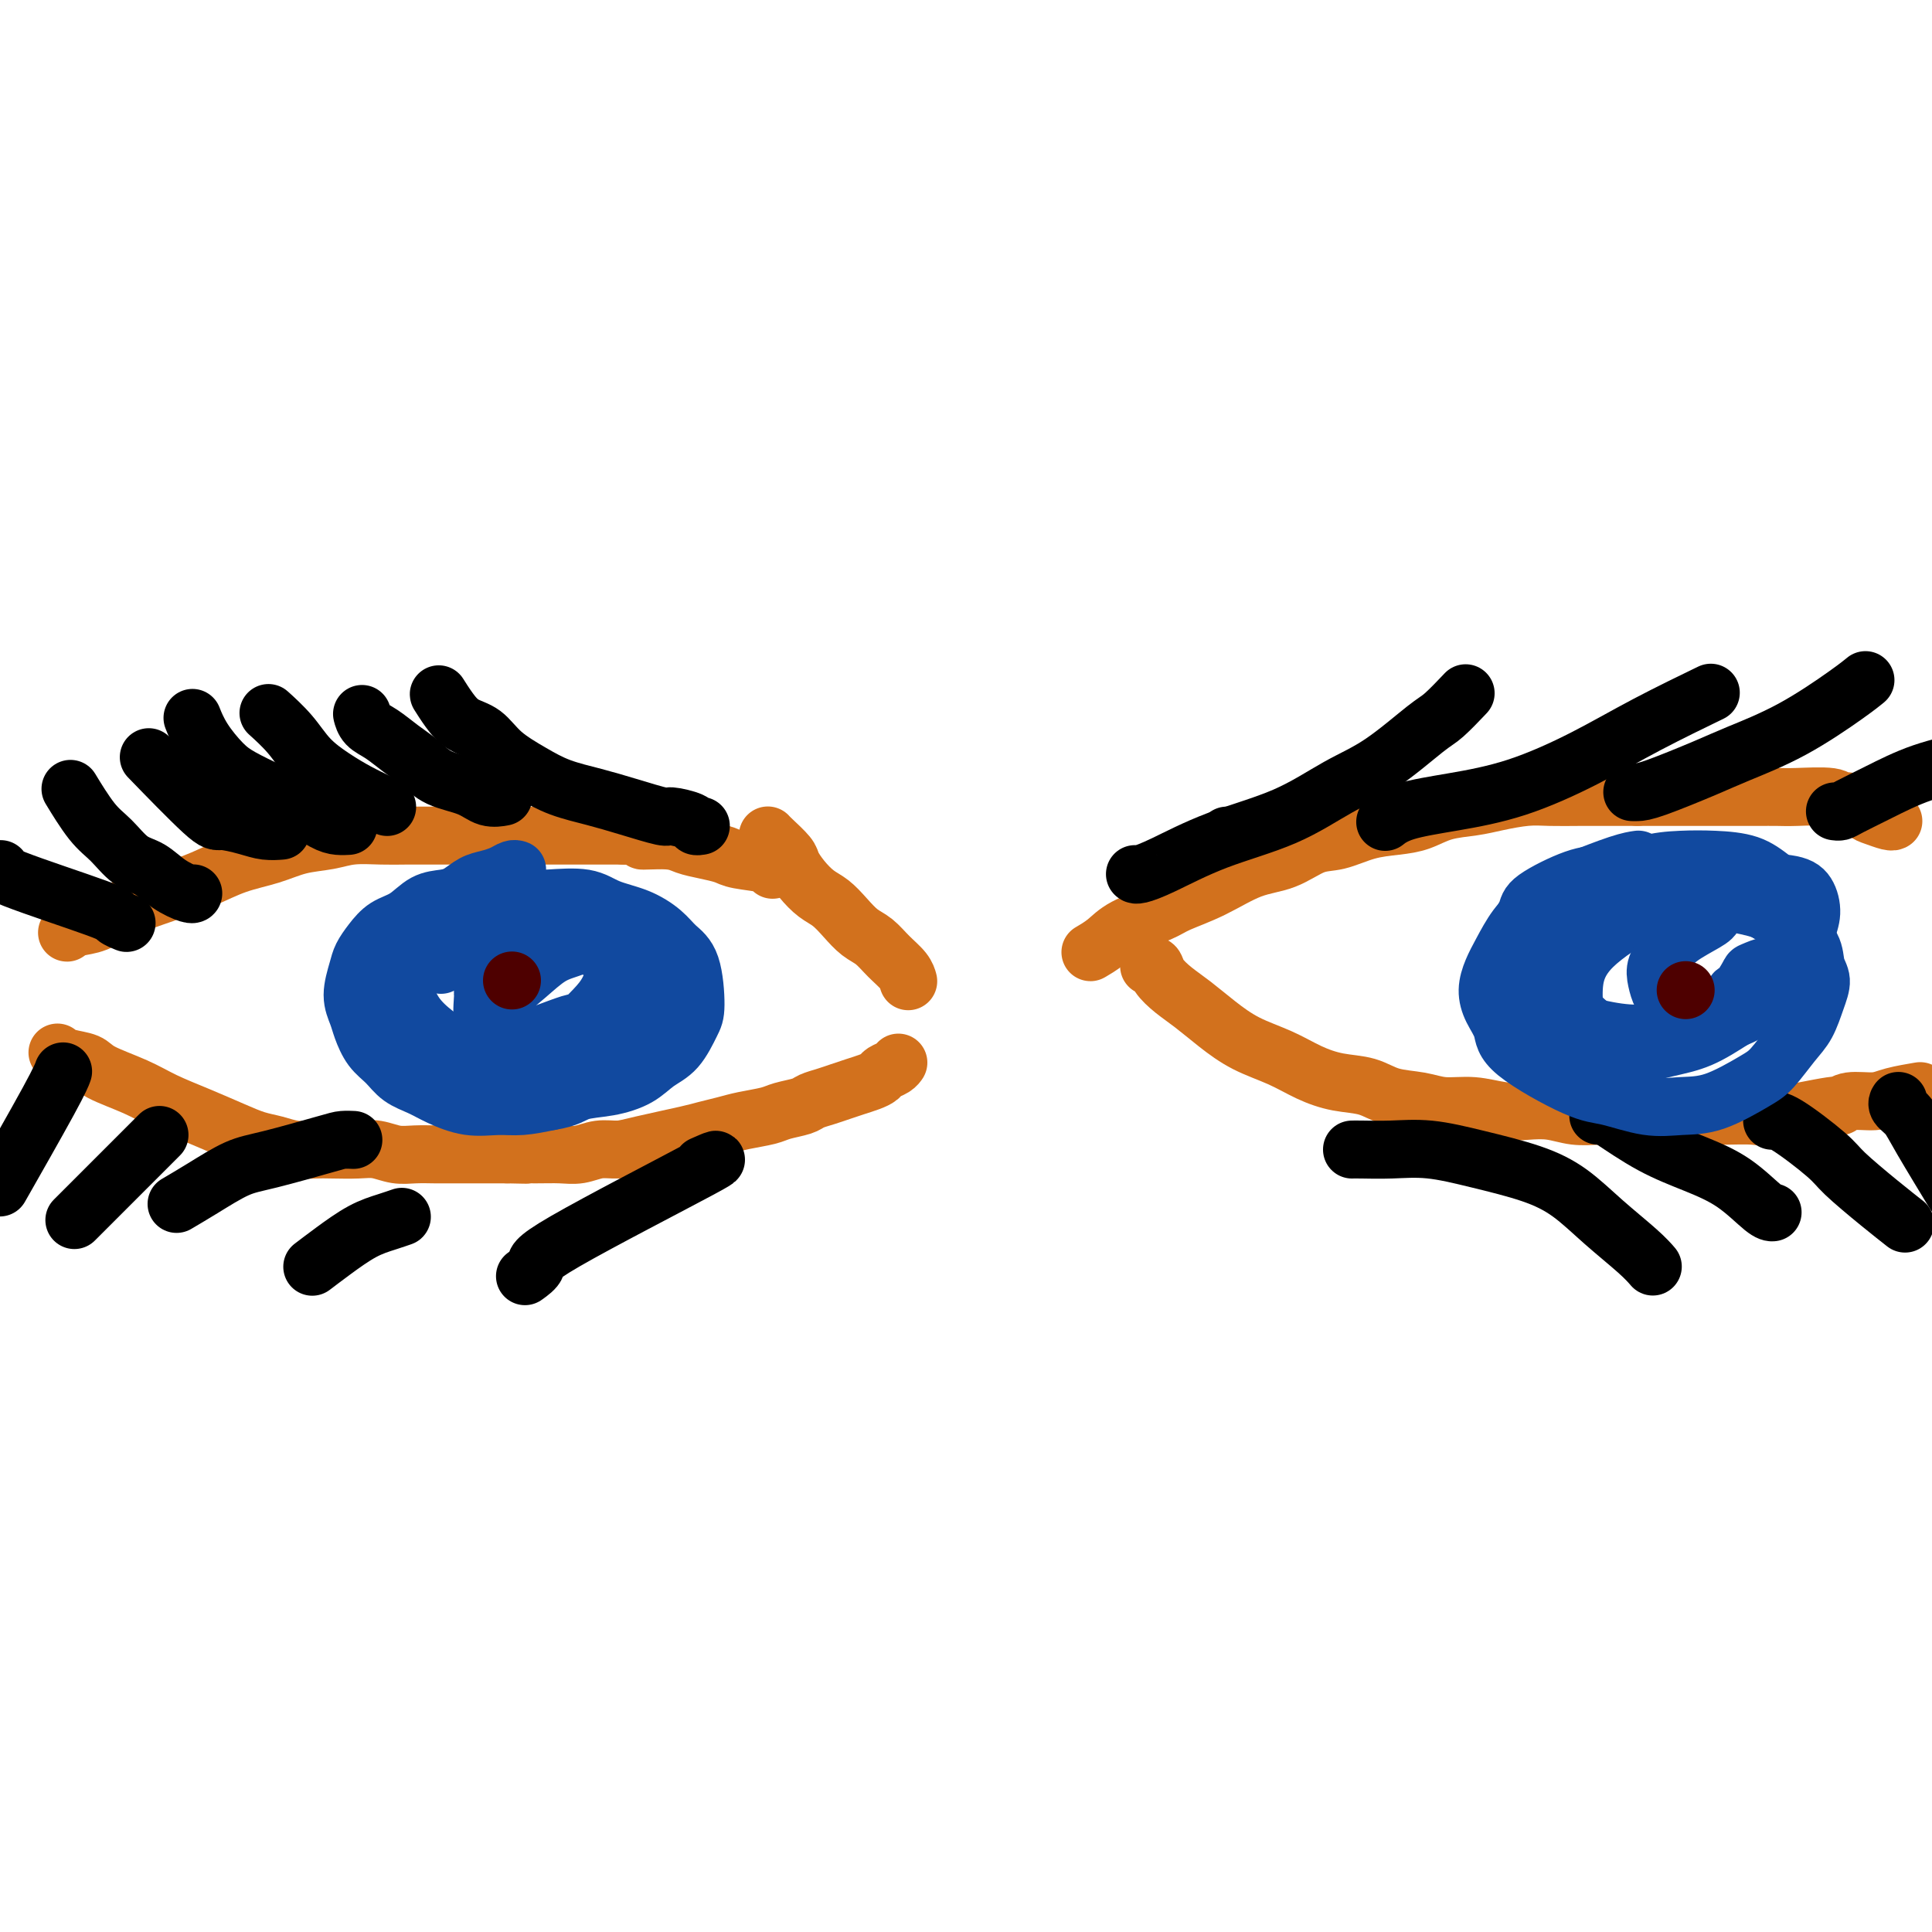 <svg viewBox='0 0 400 400' version='1.1' xmlns='http://www.w3.org/2000/svg' xmlns:xlink='http://www.w3.org/1999/xlink'><g fill='none' stroke='#D2711D' stroke-width='12' stroke-linecap='round' stroke-linejoin='round'><path d='M14,193c0.003,-0.002 0.005,-0.004 0,0c-0.005,0.004 -0.019,0.014 0,0c0.019,-0.014 0.070,-0.051 0,0c-0.070,0.051 -0.262,0.191 0,0c0.262,-0.191 0.977,-0.711 2,-1c1.023,-0.289 2.354,-0.346 4,-1c1.646,-0.654 3.608,-1.904 6,-3c2.392,-1.096 5.215,-2.038 8,-3c2.785,-0.962 5.532,-1.945 8,-3c2.468,-1.055 4.657,-2.181 7,-3c2.343,-0.819 4.839,-1.330 7,-2c2.161,-0.670 3.987,-1.500 6,-2c2.013,-0.500 4.213,-0.670 6,-1c1.787,-0.330 3.159,-0.821 5,-1c1.841,-0.179 4.149,-0.048 6,0c1.851,0.048 3.243,0.013 5,0c1.757,-0.013 3.878,-0.003 6,0c2.122,0.003 4.244,0.001 6,0c1.756,-0.001 3.146,-0.000 5,0c1.854,0.000 4.171,0.000 6,0c1.829,-0.000 3.171,-0.000 5,0c1.829,0.000 4.146,0.000 6,0c1.854,-0.000 3.244,-0.000 5,0c1.756,0.000 3.878,0.000 6,0'/><path d='M129,173c9.318,0.239 4.612,0.838 4,1c-0.612,0.162 2.871,-0.111 5,0c2.129,0.111 2.904,0.607 4,1c1.096,0.393 2.514,0.683 4,1c1.486,0.317 3.039,0.659 4,1c0.961,0.341 1.329,0.680 3,1c1.671,0.320 4.644,0.622 6,1c1.356,0.378 1.096,0.833 1,1c-0.096,0.167 -0.027,0.048 0,0c0.027,-0.048 0.014,-0.024 0,0'/><path d='M12,218c-0.008,-0.007 -0.017,-0.014 0,0c0.017,0.014 0.059,0.047 0,0c-0.059,-0.047 -0.218,-0.176 0,0c0.218,0.176 0.814,0.655 2,1c1.186,0.345 2.961,0.556 4,1c1.039,0.444 1.340,1.119 3,2c1.660,0.881 4.677,1.966 7,3c2.323,1.034 3.951,2.017 6,3c2.049,0.983 4.519,1.966 7,3c2.481,1.034 4.975,2.119 7,3c2.025,0.881 3.583,1.556 5,2c1.417,0.444 2.693,0.655 4,1c1.307,0.345 2.646,0.823 4,1c1.354,0.177 2.725,0.051 4,0c1.275,-0.051 2.455,-0.028 4,0c1.545,0.028 3.457,0.060 5,0c1.543,-0.060 2.719,-0.212 4,0c1.281,0.212 2.668,0.789 4,1c1.332,0.211 2.609,0.057 4,0c1.391,-0.057 2.895,-0.015 4,0c1.105,0.015 1.812,0.004 3,0c1.188,-0.004 2.858,-0.001 4,0c1.142,0.001 1.755,0.000 3,0c1.245,-0.000 3.123,-0.000 5,0'/><path d='M105,239c7.085,0.153 2.796,0.037 2,0c-0.796,-0.037 1.900,0.005 4,0c2.100,-0.005 3.603,-0.056 5,0c1.397,0.056 2.689,0.218 4,0c1.311,-0.218 2.643,-0.818 4,-1c1.357,-0.182 2.740,0.053 4,0c1.260,-0.053 2.397,-0.395 5,-1c2.603,-0.605 6.672,-1.471 9,-2c2.328,-0.529 2.915,-0.719 4,-1c1.085,-0.281 2.669,-0.653 4,-1c1.331,-0.347 2.411,-0.670 4,-1c1.589,-0.330 3.689,-0.666 5,-1c1.311,-0.334 1.835,-0.667 3,-1c1.165,-0.333 2.972,-0.667 4,-1c1.028,-0.333 1.276,-0.667 2,-1c0.724,-0.333 1.924,-0.667 3,-1c1.076,-0.333 2.027,-0.667 3,-1c0.973,-0.333 1.966,-0.666 3,-1c1.034,-0.334 2.109,-0.667 3,-1c0.891,-0.333 1.598,-0.664 2,-1c0.402,-0.336 0.500,-0.678 1,-1c0.500,-0.322 1.404,-0.625 2,-1c0.596,-0.375 0.885,-0.821 1,-1c0.115,-0.179 0.058,-0.089 0,0'/><path d='M159,173c-0.002,-0.002 -0.004,-0.005 0,0c0.004,0.005 0.014,0.017 0,0c-0.014,-0.017 -0.051,-0.062 0,0c0.051,0.062 0.191,0.233 1,1c0.809,0.767 2.289,2.130 3,3c0.711,0.870 0.655,1.247 1,2c0.345,0.753 1.092,1.882 2,3c0.908,1.118 1.975,2.224 3,3c1.025,0.776 2.006,1.222 3,2c0.994,0.778 2.000,1.888 3,3c1.000,1.112 1.995,2.225 3,3c1.005,0.775 2.021,1.213 3,2c0.979,0.787 1.922,1.922 3,3c1.078,1.078 2.290,2.098 3,3c0.710,0.902 0.917,1.686 1,2c0.083,0.314 0.041,0.157 0,0'/><path d='M226,197c0.000,-0.000 0.001,-0.000 0,0c-0.001,0.000 -0.003,0.002 0,0c0.003,-0.002 0.010,-0.006 0,0c-0.010,0.006 -0.036,0.021 0,0c0.036,-0.021 0.135,-0.078 0,0c-0.135,0.078 -0.503,0.292 0,0c0.503,-0.292 1.878,-1.091 3,-2c1.122,-0.909 1.992,-1.928 4,-3c2.008,-1.072 5.154,-2.197 7,-3c1.846,-0.803 2.390,-1.284 4,-2c1.610,-0.716 4.284,-1.668 7,-3c2.716,-1.332 5.474,-3.043 8,-4c2.526,-0.957 4.821,-1.160 7,-2c2.179,-0.840 4.241,-2.318 6,-3c1.759,-0.682 3.213,-0.568 5,-1c1.787,-0.432 3.905,-1.411 6,-2c2.095,-0.589 4.165,-0.787 6,-1c1.835,-0.213 3.435,-0.439 5,-1c1.565,-0.561 3.095,-1.457 5,-2c1.905,-0.543 4.185,-0.734 6,-1c1.815,-0.266 3.166,-0.607 5,-1c1.834,-0.393 4.152,-0.837 6,-1c1.848,-0.163 3.227,-0.044 5,0c1.773,0.044 3.939,0.012 6,0c2.061,-0.012 4.017,-0.003 6,0c1.983,0.003 3.991,0.002 6,0'/><path d='M339,165c4.390,0.000 3.864,0.000 5,0c1.136,-0.000 3.935,-0.000 6,0c2.065,0.000 3.395,0.000 5,0c1.605,-0.000 3.484,-0.001 5,0c1.516,0.001 2.668,0.005 4,0c1.332,-0.005 2.845,-0.017 4,0c1.155,0.017 1.952,0.064 4,0c2.048,-0.064 5.349,-0.239 7,0c1.651,0.239 1.654,0.891 2,1c0.346,0.109 1.035,-0.325 2,0c0.965,0.325 2.206,1.407 3,2c0.794,0.593 1.141,0.695 2,1c0.859,0.305 2.231,0.813 3,1c0.769,0.187 0.934,0.053 1,0c0.066,-0.053 0.033,-0.027 0,0'/><path d='M238,200c-0.001,0.000 -0.001,0.000 0,0c0.001,-0.000 0.004,-0.001 0,0c-0.004,0.001 -0.014,0.005 0,0c0.014,-0.005 0.050,-0.021 0,0c-0.050,0.021 -0.188,0.077 0,0c0.188,-0.077 0.702,-0.286 1,0c0.298,0.286 0.380,1.066 1,2c0.620,0.934 1.778,2.021 3,3c1.222,0.979 2.510,1.851 4,3c1.490,1.149 3.184,2.574 5,4c1.816,1.426 3.756,2.853 6,4c2.244,1.147 4.793,2.013 7,3c2.207,0.987 4.070,2.095 6,3c1.930,0.905 3.925,1.605 6,2c2.075,0.395 4.230,0.483 6,1c1.770,0.517 3.155,1.463 5,2c1.845,0.537 4.152,0.666 6,1c1.848,0.334 3.238,0.873 5,1c1.762,0.127 3.895,-0.158 6,0c2.105,0.158 4.183,0.760 6,1c1.817,0.240 3.374,0.117 5,0c1.626,-0.117 3.323,-0.227 5,0c1.677,0.227 3.336,0.792 5,1c1.664,0.208 3.333,0.059 5,0c1.667,-0.059 3.334,-0.030 5,0'/><path d='M336,231c10.038,1.083 5.635,0.290 5,0c-0.635,-0.290 2.500,-0.075 5,0c2.500,0.075 4.366,0.012 6,0c1.634,-0.012 3.036,0.026 5,0c1.964,-0.026 4.491,-0.116 6,0c1.509,0.116 2.000,0.438 5,0c3.000,-0.438 8.509,-1.637 11,-2c2.491,-0.363 1.964,0.109 2,0c0.036,-0.109 0.634,-0.800 2,-1c1.366,-0.200 3.500,0.091 5,0c1.500,-0.091 2.365,-0.563 4,-1c1.635,-0.437 4.038,-0.839 5,-1c0.962,-0.161 0.481,-0.080 0,0'/></g>
<g fill='none' stroke='#000000' stroke-width='12' stroke-linecap='round' stroke-linejoin='round'><path d='M145,171c-0.000,0.000 -0.000,0.000 0,0c0.000,-0.000 0.001,-0.000 0,0c-0.001,0.000 -0.004,0.001 0,0c0.004,-0.001 0.015,-0.003 0,0c-0.015,0.003 -0.057,0.011 0,0c0.057,-0.011 0.213,-0.040 0,0c-0.213,0.040 -0.796,0.148 -1,0c-0.204,-0.148 -0.029,-0.554 -1,-1c-0.971,-0.446 -3.087,-0.934 -4,-1c-0.913,-0.066 -0.622,0.289 -2,0c-1.378,-0.289 -4.423,-1.224 -7,-2c-2.577,-0.776 -4.684,-1.395 -7,-2c-2.316,-0.605 -4.840,-1.197 -7,-2c-2.160,-0.803 -3.957,-1.817 -6,-3c-2.043,-1.183 -4.331,-2.535 -6,-4c-1.669,-1.465 -2.720,-3.044 -4,-4c-1.280,-0.956 -2.788,-1.289 -4,-2c-1.212,-0.711 -2.129,-1.799 -3,-3c-0.871,-1.201 -1.696,-2.516 -2,-3c-0.304,-0.484 -0.087,-0.138 0,0c0.087,0.138 0.043,0.069 0,0'/><path d='M104,165c0.019,-0.004 0.037,-0.007 0,0c-0.037,0.007 -0.131,0.025 0,0c0.131,-0.025 0.486,-0.093 0,0c-0.486,0.093 -1.813,0.346 -3,0c-1.187,-0.346 -2.236,-1.290 -4,-2c-1.764,-0.710 -4.245,-1.187 -6,-2c-1.755,-0.813 -2.786,-1.962 -4,-3c-1.214,-1.038 -2.613,-1.963 -4,-3c-1.387,-1.037 -2.764,-2.185 -4,-3c-1.236,-0.815 -2.333,-1.296 -3,-2c-0.667,-0.704 -0.905,-1.630 -1,-2c-0.095,-0.370 -0.048,-0.185 0,0'/><path d='M72,171c-0.003,0.000 -0.006,0.000 0,0c0.006,-0.000 0.022,-0.001 0,0c-0.022,0.001 -0.083,0.006 0,0c0.083,-0.006 0.310,-0.021 0,0c-0.310,0.021 -1.157,0.077 -2,0c-0.843,-0.077 -1.684,-0.287 -3,-1c-1.316,-0.713 -3.108,-1.929 -5,-3c-1.892,-1.071 -3.884,-1.997 -6,-3c-2.116,-1.003 -4.357,-2.084 -6,-3c-1.643,-0.916 -2.688,-1.668 -4,-3c-1.312,-1.332 -2.892,-3.243 -4,-5c-1.108,-1.757 -1.745,-3.359 -2,-4c-0.255,-0.641 -0.127,-0.320 0,0'/><path d='M80,167c0.137,0.071 0.273,0.141 0,0c-0.273,-0.141 -0.956,-0.494 -2,-1c-1.044,-0.506 -2.448,-1.166 -4,-2c-1.552,-0.834 -3.250,-1.842 -5,-3c-1.750,-1.158 -3.552,-2.465 -5,-4c-1.448,-1.535 -2.544,-3.298 -4,-5c-1.456,-1.702 -3.273,-3.343 -4,-4c-0.727,-0.657 -0.363,-0.328 0,0'/><path d='M58,172c0.018,-0.001 0.037,-0.003 0,0c-0.037,0.003 -0.129,0.010 0,0c0.129,-0.010 0.478,-0.039 0,0c-0.478,0.039 -1.783,0.145 -3,0c-1.217,-0.145 -2.345,-0.542 -4,-1c-1.655,-0.458 -3.835,-0.979 -5,-1c-1.165,-0.021 -1.314,0.456 -4,-2c-2.686,-2.456 -7.910,-7.845 -10,-10c-2.090,-2.155 -1.045,-1.078 0,0'/><path d='M40,185c-0.005,0.010 -0.009,0.021 0,0c0.009,-0.021 0.033,-0.073 0,0c-0.033,0.073 -0.122,0.270 -1,0c-0.878,-0.270 -2.544,-1.006 -4,-2c-1.456,-0.994 -2.703,-2.246 -4,-3c-1.297,-0.754 -2.646,-1.009 -4,-2c-1.354,-0.991 -2.713,-2.719 -4,-4c-1.287,-1.281 -2.500,-2.114 -4,-4c-1.500,-1.886 -3.286,-4.825 -4,-6c-0.714,-1.175 -0.357,-0.588 0,0'/><path d='M26,191c0.001,0.001 0.002,0.001 0,0c-0.002,-0.001 -0.009,-0.004 0,0c0.009,0.004 0.032,0.013 0,0c-0.032,-0.013 -0.118,-0.049 0,0c0.118,0.049 0.442,0.181 0,0c-0.442,-0.181 -1.649,-0.676 -2,-1c-0.351,-0.324 0.153,-0.479 -4,-2c-4.153,-1.521 -12.964,-4.410 -17,-6c-4.036,-1.590 -3.296,-1.883 -3,-2c0.296,-0.117 0.148,-0.059 0,0'/><path d='M254,173c0.000,0.000 0.000,0.000 0,0c0.000,0.000 0.000,0.000 0,0'/><path d='M235,181c0.000,0.000 0.000,0.000 0,0c-0.000,-0.000 -0.000,-0.000 0,0c0.000,0.000 0.000,0.000 0,0c-0.000,-0.000 -0.000,-0.000 0,0c0.000,0.000 0.001,0.001 0,0c-0.001,-0.001 -0.003,-0.004 0,0c0.003,0.004 0.013,0.014 0,0c-0.013,-0.014 -0.048,-0.052 0,0c0.048,0.052 0.180,0.195 1,0c0.820,-0.195 2.329,-0.726 5,-2c2.671,-1.274 6.505,-3.290 11,-5c4.495,-1.710 9.653,-3.113 14,-5c4.347,-1.887 7.884,-4.258 11,-6c3.116,-1.742 5.813,-2.856 9,-5c3.187,-2.144 6.865,-5.317 9,-7c2.135,-1.683 2.729,-1.876 4,-3c1.271,-1.124 3.220,-3.178 4,-4c0.780,-0.822 0.390,-0.411 0,0'/><path d='M287,170c0.062,-0.048 0.124,-0.097 0,0c-0.124,0.097 -0.432,0.338 0,0c0.432,-0.338 1.606,-1.256 4,-2c2.394,-0.744 6.009,-1.314 10,-2c3.991,-0.686 8.357,-1.488 13,-3c4.643,-1.512 9.564,-3.735 14,-6c4.436,-2.265 8.387,-4.571 13,-7c4.613,-2.429 9.890,-4.980 12,-6c2.110,-1.020 1.055,-0.510 0,0'/><path d='M338,164c0.017,0.001 0.034,0.001 0,0c-0.034,-0.001 -0.118,-0.005 0,0c0.118,0.005 0.437,0.017 1,0c0.563,-0.017 1.368,-0.063 4,-1c2.632,-0.937 7.091,-2.766 10,-4c2.909,-1.234 4.268,-1.872 7,-3c2.732,-1.128 6.835,-2.746 11,-5c4.165,-2.254 8.391,-5.145 11,-7c2.609,-1.855 3.603,-2.673 4,-3c0.397,-0.327 0.199,-0.164 0,0'/><path d='M380,168c-0.087,-0.013 -0.173,-0.027 0,0c0.173,0.027 0.607,0.094 1,0c0.393,-0.094 0.747,-0.348 2,-1c1.253,-0.652 3.405,-1.702 6,-3c2.595,-1.298 5.634,-2.843 9,-4c3.366,-1.157 7.060,-1.927 10,-3c2.940,-1.073 5.126,-2.449 6,-3c0.874,-0.551 0.437,-0.275 0,0'/><path d='M280,238c-0.007,0.000 -0.013,0.000 0,0c0.013,-0.000 0.047,-0.002 0,0c-0.047,0.002 -0.174,0.006 0,0c0.174,-0.006 0.648,-0.021 2,0c1.352,0.021 3.581,0.079 6,0c2.419,-0.079 5.029,-0.295 8,0c2.971,0.295 6.304,1.100 10,2c3.696,0.900 7.754,1.895 11,3c3.246,1.105 5.679,2.321 8,4c2.321,1.679 4.529,3.821 7,6c2.471,2.179 5.204,4.394 7,6c1.796,1.606 2.656,2.602 3,3c0.344,0.398 0.172,0.199 0,0'/><path d='M331,231c0.027,0.001 0.055,0.002 0,0c-0.055,-0.002 -0.191,-0.006 0,0c0.191,0.006 0.709,0.022 1,0c0.291,-0.022 0.354,-0.083 2,1c1.646,1.083 4.876,3.309 8,5c3.124,1.691 6.144,2.845 9,4c2.856,1.155 5.549,2.310 8,4c2.451,1.690 4.660,3.917 6,5c1.340,1.083 1.811,1.024 2,1c0.189,-0.024 0.094,-0.012 0,0'/><path d='M367,232c-0.001,0.000 -0.001,0.000 0,0c0.001,-0.000 0.004,-0.002 0,0c-0.004,0.002 -0.016,0.006 0,0c0.016,-0.006 0.059,-0.024 0,0c-0.059,0.024 -0.219,0.088 0,0c0.219,-0.088 0.816,-0.328 3,1c2.184,1.328 5.955,4.223 8,6c2.045,1.777 2.362,2.435 4,4c1.638,1.565 4.595,4.037 7,6c2.405,1.963 4.259,3.418 5,4c0.741,0.582 0.371,0.291 0,0'/><path d='M393,228c-0.013,0.019 -0.026,0.038 0,0c0.026,-0.038 0.092,-0.135 0,0c-0.092,0.135 -0.342,0.500 0,1c0.342,0.500 1.277,1.134 2,2c0.723,0.866 1.233,1.964 3,5c1.767,3.036 4.791,8.010 6,10c1.209,1.990 0.605,0.995 0,0'/><path d='M146,241c-0.004,0.002 -0.007,0.003 0,0c0.007,-0.003 0.025,-0.011 0,0c-0.025,0.011 -0.093,0.041 0,0c0.093,-0.041 0.346,-0.153 0,0c-0.346,0.153 -1.291,0.570 0,0c1.291,-0.570 4.818,-2.128 -1,1c-5.818,3.128 -20.982,10.942 -28,15c-7.018,4.058 -5.889,4.362 -6,5c-0.111,0.638 -1.460,1.611 -2,2c-0.540,0.389 -0.270,0.195 0,0'/><path d='M83,252c0.016,-0.006 0.033,-0.011 0,0c-0.033,0.011 -0.115,0.040 0,0c0.115,-0.040 0.426,-0.147 0,0c-0.426,0.147 -1.589,0.548 -3,1c-1.411,0.452 -3.069,0.956 -5,2c-1.931,1.044 -4.135,2.627 -6,4c-1.865,1.373 -3.390,2.535 -4,3c-0.610,0.465 -0.305,0.232 0,0'/><path d='M73,236c-0.049,-0.002 -0.098,-0.005 0,0c0.098,0.005 0.343,0.016 0,0c-0.343,-0.016 -1.272,-0.059 -2,0c-0.728,0.059 -1.253,0.219 -4,1c-2.747,0.781 -7.714,2.182 -11,3c-3.286,0.818 -4.891,1.054 -7,2c-2.109,0.946 -4.722,2.601 -7,4c-2.278,1.399 -4.222,2.543 -5,3c-0.778,0.457 -0.389,0.229 0,0'/><path d='M33,235c-0.007,0.007 -0.015,0.015 0,0c0.015,-0.015 0.052,-0.052 0,0c-0.052,0.052 -0.194,0.194 -1,1c-0.806,0.806 -2.278,2.278 -4,4c-1.722,1.722 -3.694,3.694 -6,6c-2.306,2.306 -4.944,4.944 -6,6c-1.056,1.056 -0.528,0.528 0,0'/><path d='M13,222c-0.001,0.004 -0.003,0.008 0,0c0.003,-0.008 0.010,-0.027 0,0c-0.010,0.027 -0.036,0.101 0,0c0.036,-0.101 0.133,-0.378 0,0c-0.133,0.378 -0.497,1.409 -3,6c-2.503,4.591 -7.144,12.740 -9,16c-1.856,3.260 -0.928,1.630 0,0'/></g>
<g fill='none' stroke='#11499F' stroke-width='12' stroke-linecap='round' stroke-linejoin='round'><path d='M107,180c-0.001,-0.000 -0.003,-0.001 0,0c0.003,0.001 0.010,0.003 0,0c-0.010,-0.003 -0.036,-0.012 0,0c0.036,0.012 0.134,0.044 0,0c-0.134,-0.044 -0.500,-0.163 -1,0c-0.500,0.163 -1.133,0.607 -2,1c-0.867,0.393 -1.967,0.733 -3,1c-1.033,0.267 -1.997,0.460 -3,1c-1.003,0.540 -2.043,1.428 -3,2c-0.957,0.572 -1.831,0.827 -3,1c-1.169,0.173 -2.632,0.262 -4,1c-1.368,0.738 -2.642,2.124 -4,3c-1.358,0.876 -2.799,1.241 -4,2c-1.201,0.759 -2.161,1.911 -3,3c-0.839,1.089 -1.557,2.114 -2,3c-0.443,0.886 -0.611,1.634 -1,3c-0.389,1.366 -0.999,3.352 -1,5c-0.001,1.648 0.606,2.959 1,4c0.394,1.041 0.573,1.812 1,3c0.427,1.188 1.102,2.793 2,4c0.898,1.207 2.020,2.016 3,3c0.980,0.984 1.819,2.144 3,3c1.181,0.856 2.705,1.407 4,2c1.295,0.593 2.361,1.228 4,2c1.639,0.772 3.852,1.681 6,2c2.148,0.319 4.232,0.047 6,0c1.768,-0.047 3.219,0.129 5,0c1.781,-0.129 3.890,-0.565 6,-1'/><path d='M114,228c3.709,-0.569 4.481,-1.490 6,-2c1.519,-0.510 3.787,-0.609 6,-1c2.213,-0.391 4.373,-1.076 6,-2c1.627,-0.924 2.722,-2.089 4,-3c1.278,-0.911 2.740,-1.570 4,-3c1.260,-1.430 2.320,-3.632 3,-5c0.680,-1.368 0.981,-1.903 1,-4c0.019,-2.097 -0.245,-5.755 -1,-8c-0.755,-2.245 -2.001,-3.078 -3,-4c-0.999,-0.922 -1.751,-1.932 -3,-3c-1.249,-1.068 -2.994,-2.195 -5,-3c-2.006,-0.805 -4.272,-1.289 -6,-2c-1.728,-0.711 -2.917,-1.649 -5,-2c-2.083,-0.351 -5.061,-0.116 -7,0c-1.939,0.116 -2.840,0.113 -5,0c-2.160,-0.113 -5.579,-0.336 -8,0c-2.421,0.336 -3.842,1.230 -5,2c-1.158,0.770 -2.051,1.415 -3,2c-0.949,0.585 -1.954,1.110 -3,2c-1.046,0.890 -2.132,2.145 -3,3c-0.868,0.855 -1.517,1.310 -2,3c-0.483,1.690 -0.799,4.617 -1,6c-0.201,1.383 -0.287,1.224 0,2c0.287,0.776 0.948,2.488 2,4c1.052,1.512 2.494,2.823 4,4c1.506,1.177 3.075,2.219 5,3c1.925,0.781 4.207,1.302 7,2c2.793,0.698 6.098,1.572 9,2c2.902,0.428 5.401,0.408 8,0c2.599,-0.408 5.300,-1.204 8,-2'/><path d='M127,219c3.575,-0.798 4.513,-1.793 6,-3c1.487,-1.207 3.522,-2.626 5,-4c1.478,-1.374 2.400,-2.704 3,-4c0.600,-1.296 0.879,-2.559 1,-4c0.121,-1.441 0.084,-3.059 -1,-5c-1.084,-1.941 -3.216,-4.204 -5,-5c-1.784,-0.796 -3.222,-0.124 -5,0c-1.778,0.124 -3.898,-0.299 -6,0c-2.102,0.299 -4.187,1.322 -6,2c-1.813,0.678 -3.356,1.013 -5,2c-1.644,0.987 -3.391,2.627 -5,4c-1.609,1.373 -3.082,2.477 -4,4c-0.918,1.523 -1.282,3.463 -2,5c-0.718,1.537 -1.791,2.672 -2,4c-0.209,1.328 0.446,2.849 1,4c0.554,1.151 1.009,1.932 2,3c0.991,1.068 2.519,2.424 4,3c1.481,0.576 2.916,0.373 5,0c2.084,-0.373 4.819,-0.915 7,-2c2.181,-1.085 3.809,-2.715 5,-4c1.191,-1.285 1.944,-2.227 3,-5c1.056,-2.773 2.415,-7.376 3,-9c0.585,-1.624 0.394,-0.269 0,-1c-0.394,-0.731 -0.993,-3.548 -2,-5c-1.007,-1.452 -2.422,-1.539 -4,-2c-1.578,-0.461 -3.321,-1.298 -5,-2c-1.679,-0.702 -3.295,-1.271 -5,-1c-1.705,0.271 -3.497,1.381 -5,2c-1.503,0.619 -2.715,0.748 -4,2c-1.285,1.252 -2.642,3.626 -4,6'/><path d='M102,204c-2.435,1.732 -2.024,1.061 -2,2c0.024,0.939 -0.339,3.487 0,5c0.339,1.513 1.382,1.991 2,3c0.618,1.009 0.813,2.551 4,2c3.187,-0.551 9.368,-3.193 12,-4c2.632,-0.807 1.716,0.222 2,0c0.284,-0.222 1.769,-1.696 3,-3c1.231,-1.304 2.207,-2.439 3,-4c0.793,-1.561 1.403,-3.550 2,-5c0.597,-1.450 1.180,-2.361 0,-4c-1.180,-1.639 -4.124,-4.004 -6,-5c-1.876,-0.996 -2.685,-0.622 -4,0c-1.315,0.622 -3.138,1.491 -4,2c-0.862,0.509 -0.764,0.658 -1,1c-0.236,0.342 -0.806,0.877 -1,1c-0.194,0.123 -0.011,-0.166 0,0c0.011,0.166 -0.151,0.789 0,1c0.151,0.211 0.616,0.012 1,0c0.384,-0.012 0.686,0.165 1,0c0.314,-0.165 0.641,-0.672 1,-1c0.359,-0.328 0.750,-0.478 1,-1c0.250,-0.522 0.360,-1.416 0,-2c-0.360,-0.584 -1.190,-0.858 -2,-1c-0.810,-0.142 -1.600,-0.150 -3,0c-1.400,0.150 -3.408,0.460 -5,1c-1.592,0.540 -2.767,1.310 -4,2c-1.233,0.690 -2.524,1.301 -4,2c-1.476,0.699 -3.136,1.485 -4,2c-0.864,0.515 -0.932,0.757 -1,1'/><path d='M93,199c-3.000,1.333 -1.500,0.667 0,0'/><path d='M339,178c0.017,-0.002 0.034,-0.005 0,0c-0.034,0.005 -0.118,0.016 0,0c0.118,-0.016 0.436,-0.059 0,0c-0.436,0.059 -1.628,0.219 -4,1c-2.372,0.781 -5.923,2.183 -8,3c-2.077,0.817 -2.678,1.050 -4,2c-1.322,0.950 -3.364,2.616 -5,4c-1.636,1.384 -2.867,2.484 -4,4c-1.133,1.516 -2.167,3.448 -3,5c-0.833,1.552 -1.466,2.726 -2,4c-0.534,1.274 -0.968,2.650 -1,4c-0.032,1.350 0.340,2.675 1,4c0.660,1.325 1.609,2.650 2,4c0.391,1.350 0.224,2.726 3,5c2.776,2.274 8.497,5.446 12,7c3.503,1.554 4.790,1.489 7,2c2.210,0.511 5.342,1.598 8,2c2.658,0.402 4.840,0.120 7,0c2.160,-0.120 4.297,-0.078 7,-1c2.703,-0.922 5.970,-2.809 8,-4c2.030,-1.191 2.822,-1.687 4,-3c1.178,-1.313 2.743,-3.442 4,-5c1.257,-1.558 2.207,-2.545 3,-4c0.793,-1.455 1.431,-3.380 2,-5c0.569,-1.620 1.070,-2.937 1,-4c-0.070,-1.063 -0.709,-1.873 -1,-3c-0.291,-1.127 -0.232,-2.573 -1,-4c-0.768,-1.427 -2.362,-2.836 -4,-4c-1.638,-1.164 -3.319,-2.082 -5,-3'/><path d='M366,189c-2.642,-1.879 -4.747,-3.078 -7,-4c-2.253,-0.922 -4.653,-1.567 -7,-2c-2.347,-0.433 -4.640,-0.653 -7,-1c-2.360,-0.347 -4.788,-0.821 -7,-1c-2.212,-0.179 -4.208,-0.065 -6,0c-1.792,0.065 -3.381,0.079 -6,1c-2.619,0.921 -6.268,2.749 -8,4c-1.732,1.251 -1.548,1.927 -2,3c-0.452,1.073 -1.539,2.545 -2,4c-0.461,1.455 -0.296,2.893 0,4c0.296,1.107 0.723,1.882 1,3c0.277,1.118 0.406,2.577 1,4c0.594,1.423 1.654,2.809 3,4c1.346,1.191 2.976,2.185 5,3c2.024,0.815 4.440,1.450 7,2c2.560,0.550 5.263,1.014 8,1c2.737,-0.014 5.510,-0.508 8,-1c2.490,-0.492 4.699,-0.982 7,-2c2.301,-1.018 4.694,-2.563 7,-4c2.306,-1.437 4.526,-2.765 6,-4c1.474,-1.235 2.201,-2.378 3,-4c0.799,-1.622 1.669,-3.723 2,-5c0.331,-1.277 0.124,-1.729 0,-3c-0.124,-1.271 -0.166,-3.360 -1,-5c-0.834,-1.640 -2.462,-2.830 -4,-4c-1.538,-1.170 -2.987,-2.319 -5,-3c-2.013,-0.681 -4.591,-0.894 -7,-1c-2.409,-0.106 -4.649,-0.105 -7,0c-2.351,0.105 -4.815,0.316 -7,1c-2.185,0.684 -4.093,1.842 -6,3'/><path d='M335,182c-3.439,1.389 -5.536,2.862 -7,4c-1.464,1.138 -2.296,1.940 -3,3c-0.704,1.060 -1.278,2.378 -2,4c-0.722,1.622 -1.590,3.547 -2,5c-0.410,1.453 -0.363,2.434 1,5c1.363,2.566 4.040,6.717 7,9c2.960,2.283 6.201,2.696 9,3c2.799,0.304 5.156,0.498 8,0c2.844,-0.498 6.176,-1.686 9,-3c2.824,-1.314 5.139,-2.752 7,-4c1.861,-1.248 3.267,-2.305 5,-4c1.733,-1.695 3.791,-4.027 5,-6c1.209,-1.973 1.568,-3.588 2,-5c0.432,-1.412 0.937,-2.621 1,-4c0.063,-1.379 -0.315,-2.928 -1,-4c-0.685,-1.072 -1.675,-1.666 -4,-2c-2.325,-0.334 -5.983,-0.407 -9,0c-3.017,0.407 -5.392,1.294 -8,2c-2.608,0.706 -5.449,1.232 -8,2c-2.551,0.768 -4.814,1.777 -7,3c-2.186,1.223 -4.296,2.659 -6,4c-1.704,1.341 -3.000,2.588 -4,4c-1.000,1.412 -1.702,2.989 -2,5c-0.298,2.011 -0.192,4.456 0,6c0.192,1.544 0.471,2.189 1,3c0.529,0.811 1.307,1.789 3,3c1.693,1.211 4.299,2.654 7,3c2.701,0.346 5.496,-0.407 8,-1c2.504,-0.593 4.715,-1.027 7,-2c2.285,-0.973 4.642,-2.487 7,-4'/><path d='M359,211c4.322,-1.737 4.128,-2.578 5,-4c0.872,-1.422 2.812,-3.423 4,-5c1.188,-1.577 1.626,-2.728 2,-4c0.374,-1.272 0.686,-2.665 1,-4c0.314,-1.335 0.632,-2.612 -2,-4c-2.632,-1.388 -8.213,-2.889 -11,-3c-2.787,-0.111 -2.778,1.166 -3,2c-0.222,0.834 -0.673,1.223 -2,2c-1.327,0.777 -3.530,1.941 -5,3c-1.470,1.059 -2.207,2.013 -3,3c-0.793,0.987 -1.643,2.006 -2,3c-0.357,0.994 -0.223,1.962 0,3c0.223,1.038 0.534,2.145 1,3c0.466,0.855 1.086,1.458 2,2c0.914,0.542 2.121,1.025 4,1c1.879,-0.025 4.430,-0.556 6,-1c1.570,-0.444 2.158,-0.801 3,-1c0.842,-0.199 1.938,-0.240 3,-1c1.062,-0.760 2.092,-2.239 3,-3c0.908,-0.761 1.695,-0.806 2,-1c0.305,-0.194 0.128,-0.538 0,-1c-0.128,-0.462 -0.206,-1.042 -1,-1c-0.794,0.042 -2.304,0.706 -3,1c-0.696,0.294 -0.579,0.220 -1,1c-0.421,0.780 -1.381,2.415 -2,3c-0.619,0.585 -0.897,0.119 -1,1c-0.103,0.881 -0.029,3.109 0,4c0.029,0.891 0.015,0.446 0,0'/></g>
<g fill='none' stroke='#4E0000' stroke-width='12' stroke-linecap='round' stroke-linejoin='round'><path d='M106,203c0.000,0.000 0.000,0.000 0,0c0.000,0.000 0.000,0.000 0,0c0.000,0.000 0.000,0.000 0,0c0.000,0.000 0.000,-0.000 0,0c-0.000,0.000 0.000,0.000 0,0'/><path d='M349,205c0.000,0.000 0.000,0.000 0,0c0.000,0.000 0.000,0.000 0,0c-0.000,0.000 0.000,0.000 0,0'/></g>
</svg>